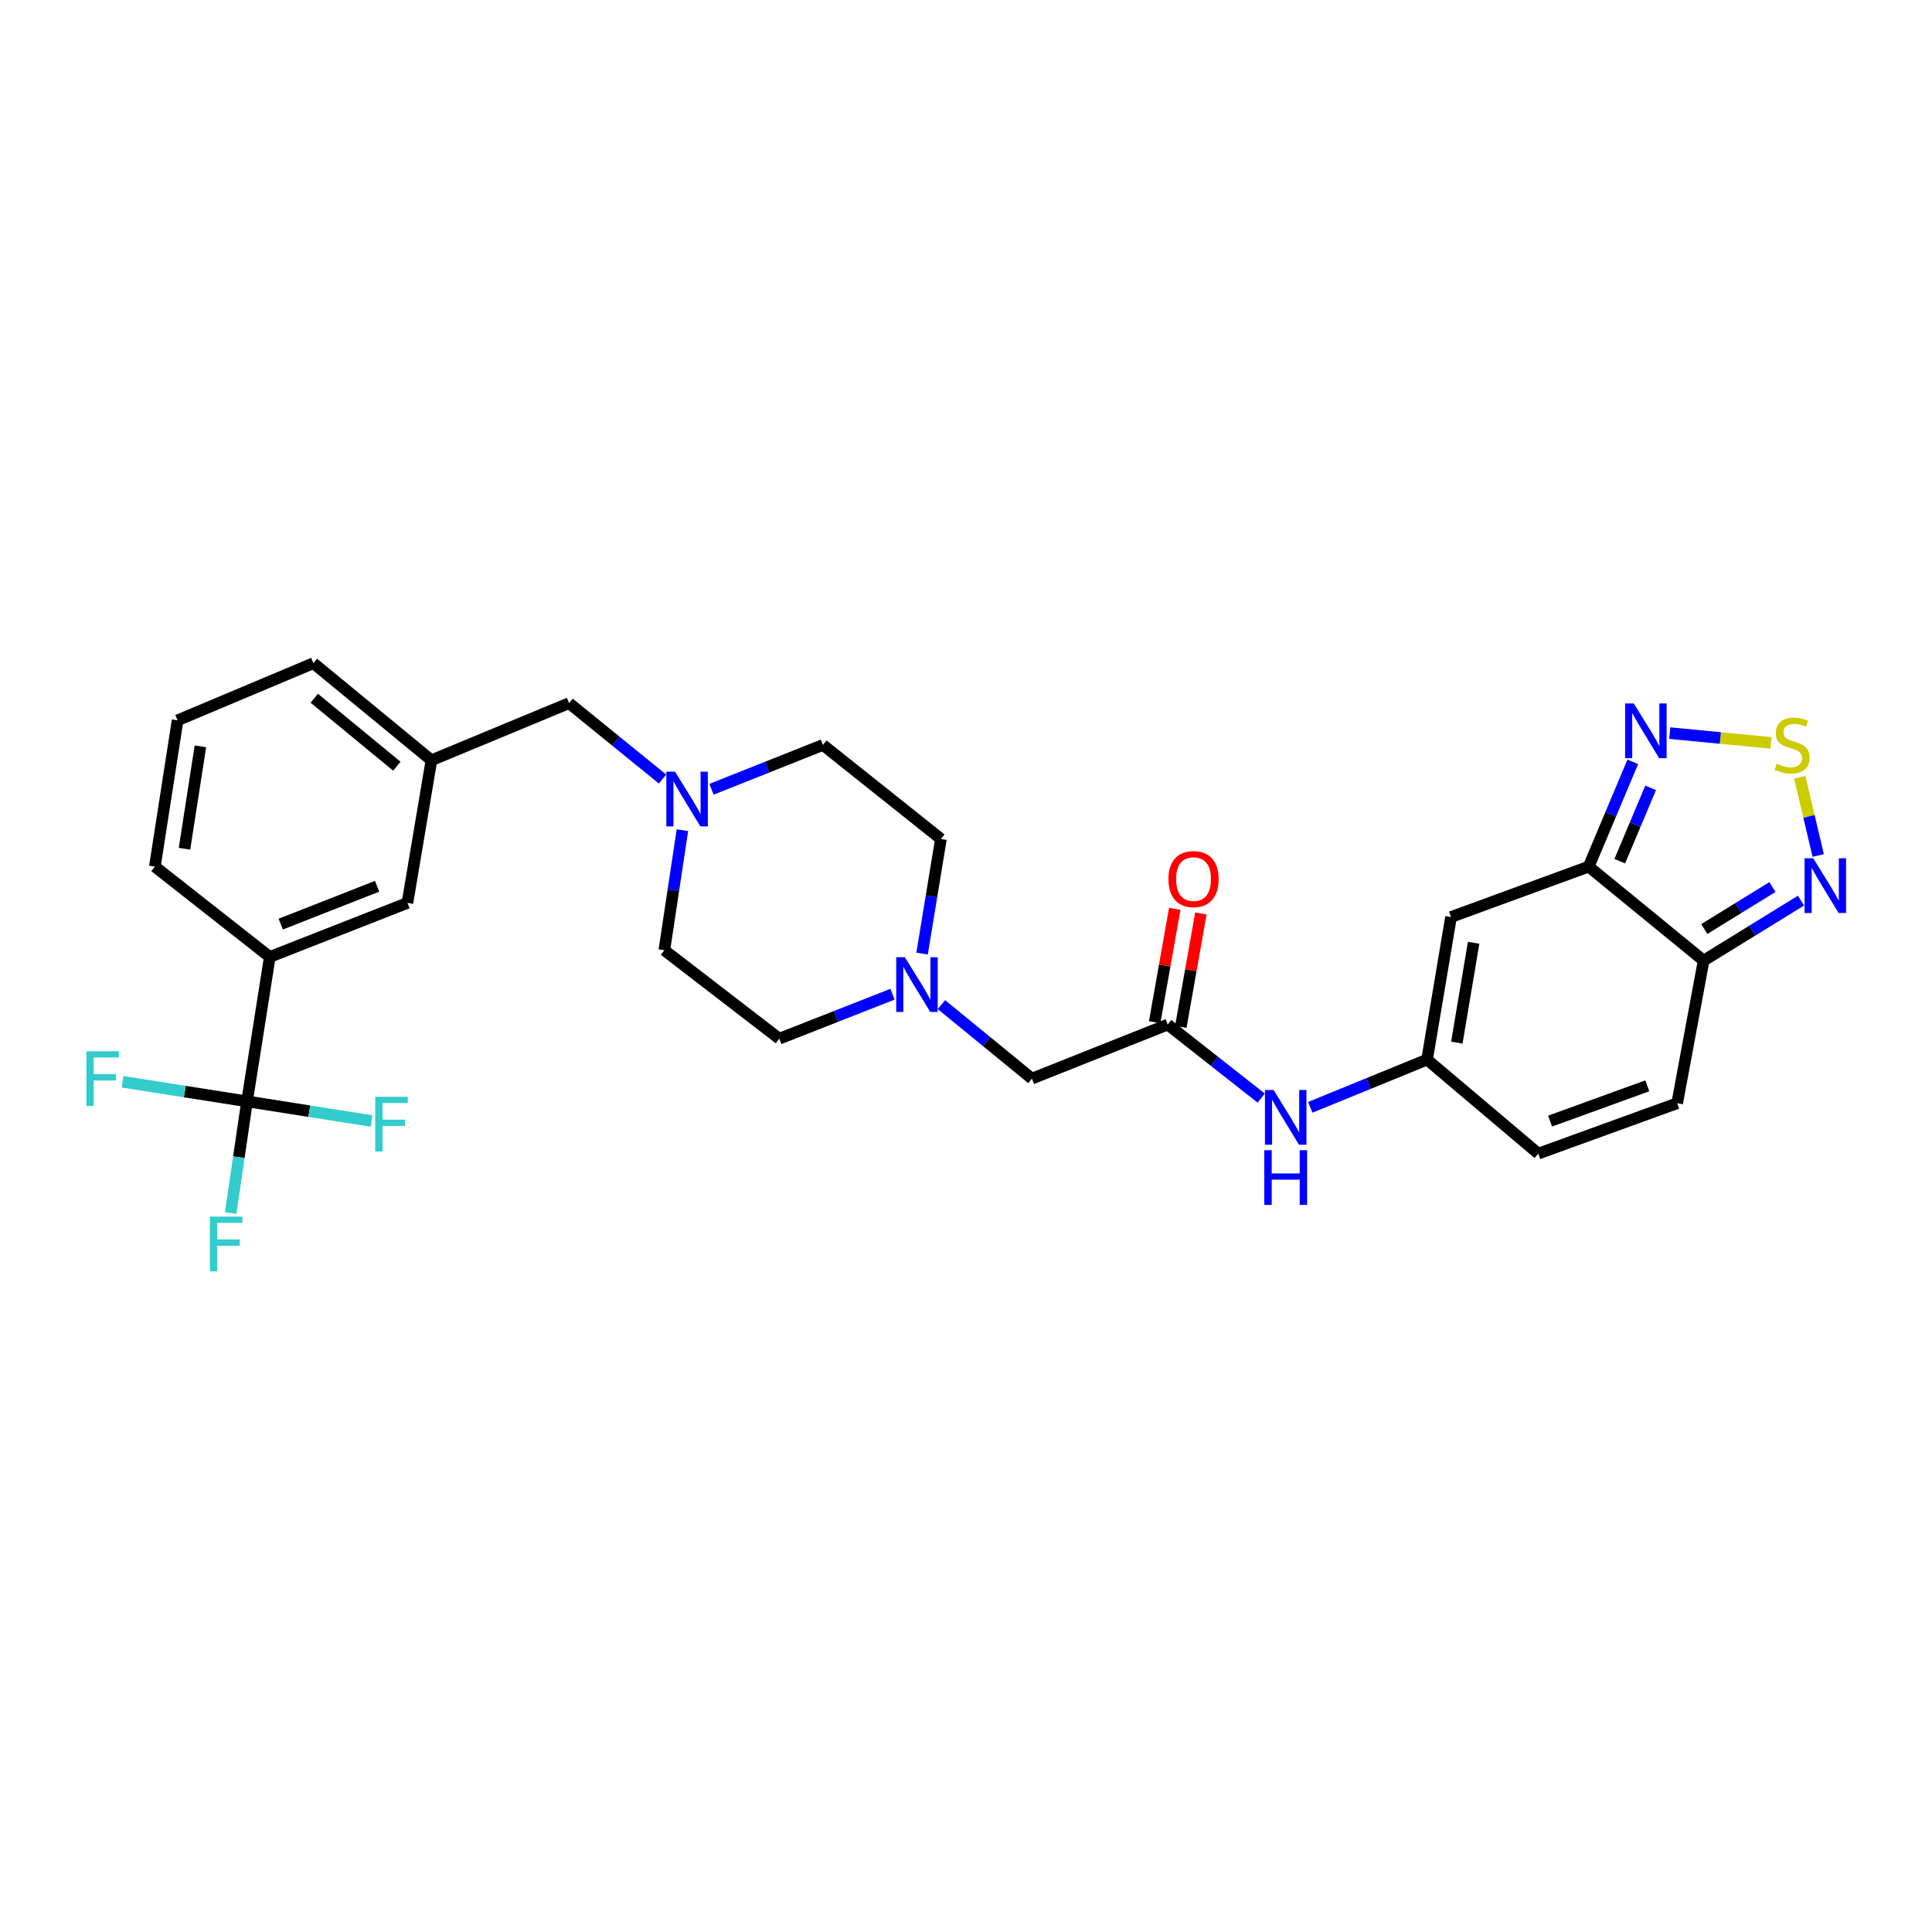 <?xml version='1.0' encoding='iso-8859-1'?>
<svg version='1.1' baseProfile='full'
              xmlns='http://www.w3.org/2000/svg'
                      xmlns:rdkit='http://www.rdkit.org/xml'
                      xmlns:xlink='http://www.w3.org/1999/xlink'
                  xml:space='preserve'
width='1000px' height='1000px' viewBox='0 0 1000 1000'>
<!-- END OF HEADER -->
<rect style='opacity:1.0;fill:#FFFFFF;stroke:none' width='1000' height='1000' x='0' y='0'> </rect>
<path class='bond-1' d='M 822.303,448.553 L 881.796,497.215' style='fill:none;fill-rule:evenodd;stroke:#000000;stroke-width:6px;stroke-linecap:butt;stroke-linejoin:miter;stroke-opacity:1' />
<path class='bond-3' d='M 822.303,448.553 L 751.055,474.643' style='fill:none;fill-rule:evenodd;stroke:#000000;stroke-width:6px;stroke-linecap:butt;stroke-linejoin:miter;stroke-opacity:1' />
<path class='bond-4' d='M 822.303,448.553 L 833.718,421.439' style='fill:none;fill-rule:evenodd;stroke:#000000;stroke-width:6px;stroke-linecap:butt;stroke-linejoin:miter;stroke-opacity:1' />
<path class='bond-4' d='M 833.718,421.439 L 845.133,394.326' style='fill:none;fill-rule:evenodd;stroke:#0000FF;stroke-width:6px;stroke-linecap:butt;stroke-linejoin:miter;stroke-opacity:1' />
<path class='bond-4' d='M 838.391,445.75 L 846.381,426.771' style='fill:none;fill-rule:evenodd;stroke:#000000;stroke-width:6px;stroke-linecap:butt;stroke-linejoin:miter;stroke-opacity:1' />
<path class='bond-4' d='M 846.381,426.771 L 854.372,407.791' style='fill:none;fill-rule:evenodd;stroke:#0000FF;stroke-width:6px;stroke-linecap:butt;stroke-linejoin:miter;stroke-opacity:1' />
<path class='bond-0' d='M 916.622,384.517 L 890.442,381.986' style='fill:none;fill-rule:evenodd;stroke:#CCCC00;stroke-width:6px;stroke-linecap:butt;stroke-linejoin:miter;stroke-opacity:1' />
<path class='bond-0' d='M 890.442,381.986 L 864.263,379.455' style='fill:none;fill-rule:evenodd;stroke:#0000FF;stroke-width:6px;stroke-linecap:butt;stroke-linejoin:miter;stroke-opacity:1' />
<path class='bond-29' d='M 931.555,402.33 L 936.33,422.565' style='fill:none;fill-rule:evenodd;stroke:#CCCC00;stroke-width:6px;stroke-linecap:butt;stroke-linejoin:miter;stroke-opacity:1' />
<path class='bond-29' d='M 936.33,422.565 L 941.104,442.8' style='fill:none;fill-rule:evenodd;stroke:#0000FF;stroke-width:6px;stroke-linecap:butt;stroke-linejoin:miter;stroke-opacity:1' />
<path class='bond-5' d='M 881.796,497.215 L 906.996,481.686' style='fill:none;fill-rule:evenodd;stroke:#000000;stroke-width:6px;stroke-linecap:butt;stroke-linejoin:miter;stroke-opacity:1' />
<path class='bond-5' d='M 906.996,481.686 L 932.196,466.158' style='fill:none;fill-rule:evenodd;stroke:#0000FF;stroke-width:6px;stroke-linecap:butt;stroke-linejoin:miter;stroke-opacity:1' />
<path class='bond-5' d='M 882.148,480.859 L 899.788,469.989' style='fill:none;fill-rule:evenodd;stroke:#000000;stroke-width:6px;stroke-linecap:butt;stroke-linejoin:miter;stroke-opacity:1' />
<path class='bond-5' d='M 899.788,469.989 L 917.428,459.119' style='fill:none;fill-rule:evenodd;stroke:#0000FF;stroke-width:6px;stroke-linecap:butt;stroke-linejoin:miter;stroke-opacity:1' />
<path class='bond-7' d='M 881.796,497.215 L 868.11,571.02' style='fill:none;fill-rule:evenodd;stroke:#000000;stroke-width:6px;stroke-linecap:butt;stroke-linejoin:miter;stroke-opacity:1' />
<path class='bond-2' d='M 127.866,570.066 L 139.644,495.306' style='fill:none;fill-rule:evenodd;stroke:#000000;stroke-width:6px;stroke-linecap:butt;stroke-linejoin:miter;stroke-opacity:1' />
<path class='bond-19' d='M 127.866,570.066 L 123.635,598.956' style='fill:none;fill-rule:evenodd;stroke:#000000;stroke-width:6px;stroke-linecap:butt;stroke-linejoin:miter;stroke-opacity:1' />
<path class='bond-19' d='M 123.635,598.956 L 119.404,627.846' style='fill:none;fill-rule:evenodd;stroke:#33CCCC;stroke-width:6px;stroke-linecap:butt;stroke-linejoin:miter;stroke-opacity:1' />
<path class='bond-20' d='M 127.866,570.066 L 160.093,575.149' style='fill:none;fill-rule:evenodd;stroke:#000000;stroke-width:6px;stroke-linecap:butt;stroke-linejoin:miter;stroke-opacity:1' />
<path class='bond-20' d='M 160.093,575.149 L 192.321,580.232' style='fill:none;fill-rule:evenodd;stroke:#33CCCC;stroke-width:6px;stroke-linecap:butt;stroke-linejoin:miter;stroke-opacity:1' />
<path class='bond-21' d='M 127.866,570.066 L 95.642,564.992' style='fill:none;fill-rule:evenodd;stroke:#000000;stroke-width:6px;stroke-linecap:butt;stroke-linejoin:miter;stroke-opacity:1' />
<path class='bond-21' d='M 95.642,564.992 L 63.418,559.919' style='fill:none;fill-rule:evenodd;stroke:#33CCCC;stroke-width:6px;stroke-linecap:butt;stroke-linejoin:miter;stroke-opacity:1' />
<path class='bond-6' d='M 751.055,474.643 L 738.651,548.449' style='fill:none;fill-rule:evenodd;stroke:#000000;stroke-width:6px;stroke-linecap:butt;stroke-linejoin:miter;stroke-opacity:1' />
<path class='bond-6' d='M 762.744,487.991 L 754.061,539.655' style='fill:none;fill-rule:evenodd;stroke:#000000;stroke-width:6px;stroke-linecap:butt;stroke-linejoin:miter;stroke-opacity:1' />
<path class='bond-12' d='M 738.651,548.449 L 796.221,597.11' style='fill:none;fill-rule:evenodd;stroke:#000000;stroke-width:6px;stroke-linecap:butt;stroke-linejoin:miter;stroke-opacity:1' />
<path class='bond-13' d='M 738.651,548.449 L 708.423,560.8' style='fill:none;fill-rule:evenodd;stroke:#000000;stroke-width:6px;stroke-linecap:butt;stroke-linejoin:miter;stroke-opacity:1' />
<path class='bond-13' d='M 708.423,560.8 L 678.195,573.152' style='fill:none;fill-rule:evenodd;stroke:#0000FF;stroke-width:6px;stroke-linecap:butt;stroke-linejoin:miter;stroke-opacity:1' />
<path class='bond-30' d='M 868.11,571.02 L 796.221,597.11' style='fill:none;fill-rule:evenodd;stroke:#000000;stroke-width:6px;stroke-linecap:butt;stroke-linejoin:miter;stroke-opacity:1' />
<path class='bond-30' d='M 852.639,562.018 L 802.317,580.281' style='fill:none;fill-rule:evenodd;stroke:#000000;stroke-width:6px;stroke-linecap:butt;stroke-linejoin:miter;stroke-opacity:1' />
<path class='bond-8' d='M 604.414,530.305 L 628.605,549.337' style='fill:none;fill-rule:evenodd;stroke:#000000;stroke-width:6px;stroke-linecap:butt;stroke-linejoin:miter;stroke-opacity:1' />
<path class='bond-8' d='M 628.605,549.337 L 652.797,568.37' style='fill:none;fill-rule:evenodd;stroke:#0000FF;stroke-width:6px;stroke-linecap:butt;stroke-linejoin:miter;stroke-opacity:1' />
<path class='bond-15' d='M 604.414,530.305 L 534.112,558.295' style='fill:none;fill-rule:evenodd;stroke:#000000;stroke-width:6px;stroke-linecap:butt;stroke-linejoin:miter;stroke-opacity:1' />
<path class='bond-16' d='M 611.178,531.503 L 616.38,502.155' style='fill:none;fill-rule:evenodd;stroke:#000000;stroke-width:6px;stroke-linecap:butt;stroke-linejoin:miter;stroke-opacity:1' />
<path class='bond-16' d='M 616.38,502.155 L 621.581,472.807' style='fill:none;fill-rule:evenodd;stroke:#FF0000;stroke-width:6px;stroke-linecap:butt;stroke-linejoin:miter;stroke-opacity:1' />
<path class='bond-16' d='M 597.649,529.106 L 602.851,499.757' style='fill:none;fill-rule:evenodd;stroke:#000000;stroke-width:6px;stroke-linecap:butt;stroke-linejoin:miter;stroke-opacity:1' />
<path class='bond-16' d='M 602.851,499.757 L 608.052,470.409' style='fill:none;fill-rule:evenodd;stroke:#FF0000;stroke-width:6px;stroke-linecap:butt;stroke-linejoin:miter;stroke-opacity:1' />
<path class='bond-9' d='M 487.28,519.99 L 510.696,539.143' style='fill:none;fill-rule:evenodd;stroke:#0000FF;stroke-width:6px;stroke-linecap:butt;stroke-linejoin:miter;stroke-opacity:1' />
<path class='bond-9' d='M 510.696,539.143 L 534.112,558.295' style='fill:none;fill-rule:evenodd;stroke:#000000;stroke-width:6px;stroke-linecap:butt;stroke-linejoin:miter;stroke-opacity:1' />
<path class='bond-22' d='M 477.263,493.564 L 482.143,463.902' style='fill:none;fill-rule:evenodd;stroke:#0000FF;stroke-width:6px;stroke-linecap:butt;stroke-linejoin:miter;stroke-opacity:1' />
<path class='bond-22' d='M 482.143,463.902 L 487.023,434.241' style='fill:none;fill-rule:evenodd;stroke:#000000;stroke-width:6px;stroke-linecap:butt;stroke-linejoin:miter;stroke-opacity:1' />
<path class='bond-25' d='M 461.965,514.605 L 432.66,526.119' style='fill:none;fill-rule:evenodd;stroke:#0000FF;stroke-width:6px;stroke-linecap:butt;stroke-linejoin:miter;stroke-opacity:1' />
<path class='bond-25' d='M 432.66,526.119 L 403.355,537.632' style='fill:none;fill-rule:evenodd;stroke:#000000;stroke-width:6px;stroke-linecap:butt;stroke-linejoin:miter;stroke-opacity:1' />
<path class='bond-10' d='M 139.644,495.306 L 210.892,467.331' style='fill:none;fill-rule:evenodd;stroke:#000000;stroke-width:6px;stroke-linecap:butt;stroke-linejoin:miter;stroke-opacity:1' />
<path class='bond-10' d='M 145.309,478.321 L 195.183,458.738' style='fill:none;fill-rule:evenodd;stroke:#000000;stroke-width:6px;stroke-linecap:butt;stroke-linejoin:miter;stroke-opacity:1' />
<path class='bond-32' d='M 139.644,495.306 L 80.151,448.553' style='fill:none;fill-rule:evenodd;stroke:#000000;stroke-width:6px;stroke-linecap:butt;stroke-linejoin:miter;stroke-opacity:1' />
<path class='bond-11' d='M 353.212,429.701 L 348.537,460.763' style='fill:none;fill-rule:evenodd;stroke:#0000FF;stroke-width:6px;stroke-linecap:butt;stroke-linejoin:miter;stroke-opacity:1' />
<path class='bond-11' d='M 348.537,460.763 L 343.862,491.826' style='fill:none;fill-rule:evenodd;stroke:#000000;stroke-width:6px;stroke-linecap:butt;stroke-linejoin:miter;stroke-opacity:1' />
<path class='bond-18' d='M 342.933,403.239 L 318.746,383.589' style='fill:none;fill-rule:evenodd;stroke:#0000FF;stroke-width:6px;stroke-linecap:butt;stroke-linejoin:miter;stroke-opacity:1' />
<path class='bond-18' d='M 318.746,383.589 L 294.559,363.939' style='fill:none;fill-rule:evenodd;stroke:#000000;stroke-width:6px;stroke-linecap:butt;stroke-linejoin:miter;stroke-opacity:1' />
<path class='bond-31' d='M 368.272,408.535 L 397.115,397.057' style='fill:none;fill-rule:evenodd;stroke:#0000FF;stroke-width:6px;stroke-linecap:butt;stroke-linejoin:miter;stroke-opacity:1' />
<path class='bond-31' d='M 397.115,397.057 L 425.957,385.579' style='fill:none;fill-rule:evenodd;stroke:#000000;stroke-width:6px;stroke-linecap:butt;stroke-linejoin:miter;stroke-opacity:1' />
<path class='bond-14' d='M 210.892,467.331 L 223.304,393.518' style='fill:none;fill-rule:evenodd;stroke:#000000;stroke-width:6px;stroke-linecap:butt;stroke-linejoin:miter;stroke-opacity:1' />
<path class='bond-17' d='M 223.304,393.518 L 294.559,363.939' style='fill:none;fill-rule:evenodd;stroke:#000000;stroke-width:6px;stroke-linecap:butt;stroke-linejoin:miter;stroke-opacity:1' />
<path class='bond-28' d='M 223.304,393.518 L 162.23,343.261' style='fill:none;fill-rule:evenodd;stroke:#000000;stroke-width:6px;stroke-linecap:butt;stroke-linejoin:miter;stroke-opacity:1' />
<path class='bond-28' d='M 205.412,396.589 L 162.661,361.409' style='fill:none;fill-rule:evenodd;stroke:#000000;stroke-width:6px;stroke-linecap:butt;stroke-linejoin:miter;stroke-opacity:1' />
<path class='bond-24' d='M 487.023,434.241 L 425.957,385.579' style='fill:none;fill-rule:evenodd;stroke:#000000;stroke-width:6px;stroke-linecap:butt;stroke-linejoin:miter;stroke-opacity:1' />
<path class='bond-23' d='M 343.862,491.826 L 403.355,537.632' style='fill:none;fill-rule:evenodd;stroke:#000000;stroke-width:6px;stroke-linecap:butt;stroke-linejoin:miter;stroke-opacity:1' />
<path class='bond-26' d='M 80.151,448.553 L 91.921,372.839' style='fill:none;fill-rule:evenodd;stroke:#000000;stroke-width:6px;stroke-linecap:butt;stroke-linejoin:miter;stroke-opacity:1' />
<path class='bond-26' d='M 95.493,439.307 L 103.732,386.307' style='fill:none;fill-rule:evenodd;stroke:#000000;stroke-width:6px;stroke-linecap:butt;stroke-linejoin:miter;stroke-opacity:1' />
<path class='bond-27' d='M 91.921,372.839 L 162.23,343.261' style='fill:none;fill-rule:evenodd;stroke:#000000;stroke-width:6px;stroke-linecap:butt;stroke-linejoin:miter;stroke-opacity:1' />
<path  class='atom-1' d='M 919.603 395.299
Q 919.923 395.419, 921.243 395.979
Q 922.563 396.539, 924.003 396.899
Q 925.483 397.219, 926.923 397.219
Q 929.603 397.219, 931.163 395.939
Q 932.723 394.619, 932.723 392.339
Q 932.723 390.779, 931.923 389.819
Q 931.163 388.859, 929.963 388.339
Q 928.763 387.819, 926.763 387.219
Q 924.243 386.459, 922.723 385.739
Q 921.243 385.019, 920.163 383.499
Q 919.123 381.979, 919.123 379.419
Q 919.123 375.859, 921.523 373.659
Q 923.963 371.459, 928.763 371.459
Q 932.043 371.459, 935.763 373.019
L 934.843 376.099
Q 931.443 374.699, 928.883 374.699
Q 926.123 374.699, 924.603 375.859
Q 923.083 376.979, 923.123 378.939
Q 923.123 380.459, 923.883 381.379
Q 924.683 382.299, 925.803 382.819
Q 926.963 383.339, 928.883 383.939
Q 931.443 384.739, 932.963 385.539
Q 934.483 386.339, 935.563 387.979
Q 936.683 389.579, 936.683 392.339
Q 936.683 396.259, 934.043 398.379
Q 931.443 400.459, 927.083 400.459
Q 924.563 400.459, 922.643 399.899
Q 920.763 399.379, 918.523 398.459
L 919.603 395.299
' fill='#CCCC00'/>
<path  class='atom-5' d='M 845.637 364.099
L 854.917 379.099
Q 855.837 380.579, 857.317 383.259
Q 858.797 385.939, 858.877 386.099
L 858.877 364.099
L 862.637 364.099
L 862.637 392.419
L 858.757 392.419
L 848.797 376.019
Q 847.637 374.099, 846.397 371.899
Q 845.197 369.699, 844.837 369.019
L 844.837 392.419
L 841.157 392.419
L 841.157 364.099
L 845.637 364.099
' fill='#0000FF'/>
<path  class='atom-6' d='M 938.525 444.24
L 947.805 459.24
Q 948.725 460.72, 950.205 463.4
Q 951.685 466.08, 951.765 466.24
L 951.765 444.24
L 955.525 444.24
L 955.525 472.56
L 951.645 472.56
L 941.685 456.16
Q 940.525 454.24, 939.285 452.04
Q 938.085 449.84, 937.725 449.16
L 937.725 472.56
L 934.045 472.56
L 934.045 444.24
L 938.525 444.24
' fill='#0000FF'/>
<path  class='atom-10' d='M 468.359 495.474
L 477.639 510.474
Q 478.559 511.954, 480.039 514.634
Q 481.519 517.314, 481.599 517.474
L 481.599 495.474
L 485.359 495.474
L 485.359 523.794
L 481.479 523.794
L 471.519 507.394
Q 470.359 505.474, 469.119 503.274
Q 467.919 501.074, 467.559 500.394
L 467.559 523.794
L 463.879 523.794
L 463.879 495.474
L 468.359 495.474
' fill='#0000FF'/>
<path  class='atom-12' d='M 349.38 399.402
L 358.66 414.402
Q 359.58 415.882, 361.06 418.562
Q 362.54 421.242, 362.62 421.402
L 362.62 399.402
L 366.38 399.402
L 366.38 427.722
L 362.5 427.722
L 352.54 411.322
Q 351.38 409.402, 350.14 407.202
Q 348.94 405.002, 348.58 404.322
L 348.58 427.722
L 344.9 427.722
L 344.9 399.402
L 349.38 399.402
' fill='#0000FF'/>
<path  class='atom-14' d='M 659.219 564.188
L 668.499 579.188
Q 669.419 580.668, 670.899 583.348
Q 672.379 586.028, 672.459 586.188
L 672.459 564.188
L 676.219 564.188
L 676.219 592.508
L 672.339 592.508
L 662.379 576.108
Q 661.219 574.188, 659.979 571.988
Q 658.779 569.788, 658.419 569.108
L 658.419 592.508
L 654.739 592.508
L 654.739 564.188
L 659.219 564.188
' fill='#0000FF'/>
<path  class='atom-14' d='M 654.399 595.34
L 658.239 595.34
L 658.239 607.38
L 672.719 607.38
L 672.719 595.34
L 676.559 595.34
L 676.559 623.66
L 672.719 623.66
L 672.719 610.58
L 658.239 610.58
L 658.239 623.66
L 654.399 623.66
L 654.399 595.34
' fill='#0000FF'/>
<path  class='atom-17' d='M 604.772 455.014
Q 604.772 448.214, 608.132 444.414
Q 611.492 440.614, 617.772 440.614
Q 624.052 440.614, 627.412 444.414
Q 630.772 448.214, 630.772 455.014
Q 630.772 461.894, 627.372 465.814
Q 623.972 469.694, 617.772 469.694
Q 611.532 469.694, 608.132 465.814
Q 604.772 461.934, 604.772 455.014
M 617.772 466.494
Q 622.092 466.494, 624.412 463.614
Q 626.772 460.694, 626.772 455.014
Q 626.772 449.454, 624.412 446.654
Q 622.092 443.814, 617.772 443.814
Q 613.452 443.814, 611.092 446.614
Q 608.772 449.414, 608.772 455.014
Q 608.772 460.734, 611.092 463.614
Q 613.452 466.494, 617.772 466.494
' fill='#FF0000'/>
<path  class='atom-20' d='M 108.637 629.711
L 125.477 629.711
L 125.477 632.951
L 112.437 632.951
L 112.437 641.551
L 124.037 641.551
L 124.037 644.831
L 112.437 644.831
L 112.437 658.031
L 108.637 658.031
L 108.637 629.711
' fill='#33CCCC'/>
<path  class='atom-21' d='M 194.213 567.699
L 211.053 567.699
L 211.053 570.939
L 198.013 570.939
L 198.013 579.539
L 209.613 579.539
L 209.613 582.819
L 198.013 582.819
L 198.013 596.019
L 194.213 596.019
L 194.213 567.699
' fill='#33CCCC'/>
<path  class='atom-22' d='M 44.686 544.135
L 61.526 544.135
L 61.526 547.375
L 48.486 547.375
L 48.486 555.975
L 60.086 555.975
L 60.086 559.255
L 48.486 559.255
L 48.486 572.455
L 44.686 572.455
L 44.686 544.135
' fill='#33CCCC'/>
</svg>
